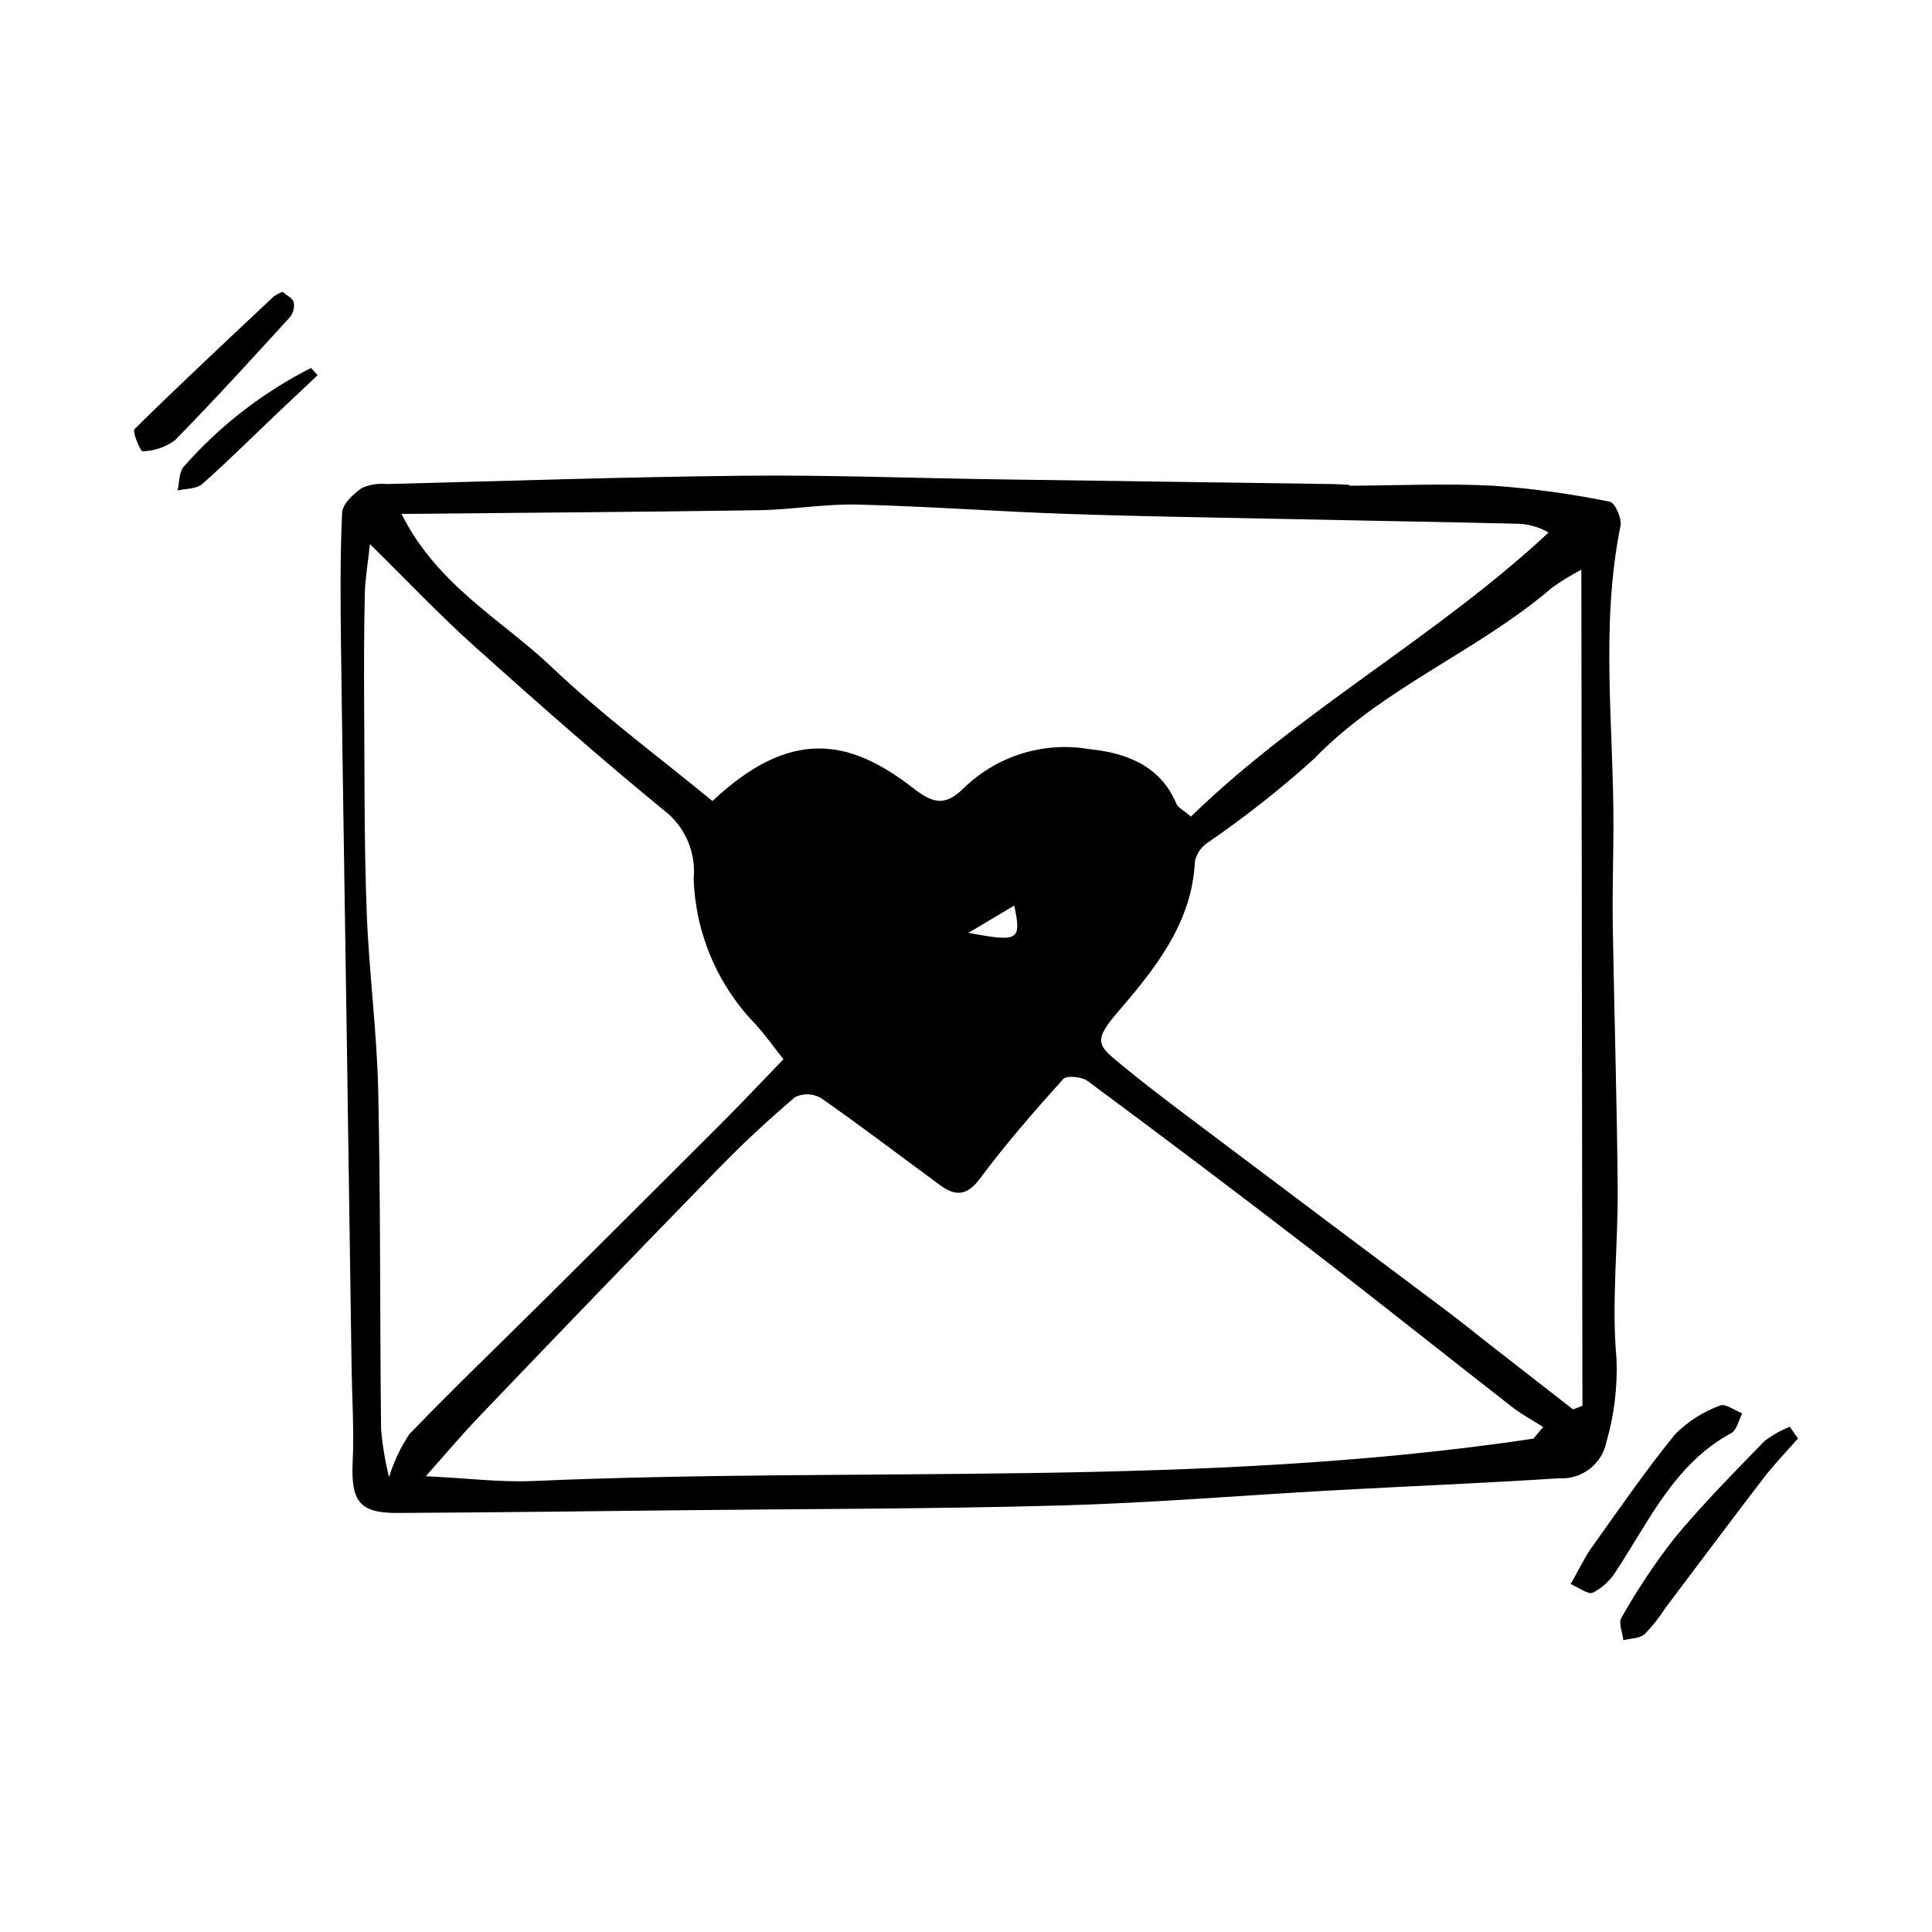 <?xml version="1.0" encoding="UTF-8"?>
<!-- Uploaded to: ICON Repo, www.iconrepo.com, Generator: ICON Repo Mixer Tools -->
<svg fill="#000000" width="800px" height="800px" version="1.1" viewBox="144 144 512 512" xmlns="http://www.w3.org/2000/svg">
 <g>
  <path d="m501.61 272.72c12.77-0.055 25.566-0.652 38.301 0.008h-0.004c10.324 0.746 20.59 2.16 30.73 4.238 1.348 0.25 3.215 4.418 2.82 6.363-5.414 26.676-1.766 53.523-1.875 80.285-0.035 8.531-0.316 17.062-0.18 25.59 0.371 23.297 1.121 46.59 1.301 69.887 0.117 15.031-1.684 30.176-0.305 45.055 0.285 7.402-0.609 14.801-2.656 21.918-1.16 5.906-6.504 10.043-12.512 9.691-19.973 1.293-39.973 2.098-59.961 3.199-23.934 1.32-47.84 3.332-71.789 4-33.289 0.93-66.609 0.902-99.914 1.262-25.445 0.273-50.887 0.605-76.332 0.73-9.988 0.051-12.254-3.18-11.773-13.465 0.395-8.484-0.168-17.012-0.293-25.52-0.426-29.078-0.848-58.156-1.27-87.238-0.512-34.512-1.09-69.023-1.527-103.54-0.148-11.781-0.25-23.582 0.297-35.344 0.109-2.301 2.977-4.949 5.219-6.512v0.004c2.062-0.926 4.328-1.289 6.57-1.055 31.555-0.809 63.105-1.883 94.668-2.203 22.188-0.227 44.387 0.617 66.582 0.945 29.797 0.438 59.598 0.859 89.395 1.262 1.504 0.02 3.004 0.141 4.504 0.211zm48.754 252.54 2.602-3.098c-2.719-1.727-5.602-3.246-8.133-5.215-17.988-14.008-35.801-28.234-53.867-42.141-19.441-14.961-39.02-29.738-58.738-44.332-1.539-1.141-5.559-1.531-6.473-0.512-7.656 8.516-15.211 17.172-22.039 26.352-3.512 4.723-6.578 4.703-10.637 1.727-10.48-7.688-20.812-15.578-31.461-23.02v-0.004c-2.106-1.223-4.676-1.336-6.879-0.293-7.078 6.004-13.906 12.355-20.387 19.008-21.312 21.871-42.516 43.852-63.613 65.934-4.231 4.41-8.16 9.105-13.898 15.539 10.938 0.531 19.73 1.656 28.461 1.277 88.348-3.832 177.13 1.91 265.06-11.223zm12.715-230.29h-0.004c-2.664 1.395-5.234 2.965-7.688 4.703-19.766 17.004-44.871 26.449-63.297 45.562h-0.004c-8.926 8.035-18.379 15.469-28.289 22.254-1.602 1.145-2.715 2.844-3.125 4.769-0.816 16.801-11.016 28.949-21.047 40.672-6.242 7.293-4.25 8.465 1.902 13.52 8.121 6.672 16.59 12.93 24.992 19.254 20.16 15.18 40.348 30.328 60.555 45.449 3.996 3.004 7.879 6.16 11.82 9.234 7.324 5.711 14.648 11.418 21.977 17.121l2.488-0.961c-0.098-73.23-0.188-146.46-0.285-221.58zm-312.68-14.773c9.609 19.129 26.719 28.098 39.973 40.73 13.316 12.688 28.254 23.668 42.43 35.355 20.613-19.359 36.219-16.645 53.18-3.43 5.812 4.527 8.863 4.691 14.035-0.586l-0.004 0.004c8.816-8.195 20.957-11.789 32.812-9.723 9.422 0.957 18.668 4.246 22.934 14.473 0.418 1 1.777 1.609 3.848 3.379 29.059-28.215 65.062-47.574 94.777-75.266-2.391-1.398-5.078-2.199-7.844-2.332-20.258-0.473-40.516-0.816-60.777-1.238-19.723-0.414-39.449-0.695-59.164-1.375-18.449-0.637-36.875-2.023-55.328-2.473-8.719-0.211-17.469 1.367-26.215 1.5-31.039 0.469-62.082 0.664-94.656 0.98zm-8.355 8c-0.57 5.281-1.281 9.223-1.367 13.176-0.215 10.004-0.234 20.016-0.168 30.027 0.117 17.996-0.004 36.004 0.656 53.98 0.59 16 2.731 31.953 3.074 47.949 0.645 29.805 0.406 59.629 0.754 89.441 0.371 4.273 1.074 8.512 2.102 12.68 1.254-4.043 3.074-7.887 5.414-11.414 11.637-12.055 23.738-23.664 35.629-35.473 15.59-15.48 31.156-30.984 46.695-46.512 5.602-5.609 11.035-11.387 16.793-17.344-2.781-3.5-4.934-6.59-7.461-9.332-10.039-10.359-15.863-24.082-16.332-38.504 0.617-6.492-1.898-12.887-6.773-17.223-17.438-14.234-34.34-29.141-51.105-44.172-9.273-8.309-17.852-17.395-27.914-27.281zm158.59 103.01c13.422 2.516 14.086 2.031 12.156-7.219-4.199 2.492-8.176 4.856-12.156 7.219z"/>
  <path d="m620.48 525.21c-3.016 3.441-6.227 6.734-9.008 10.355-8.785 11.441-17.402 23.008-26.094 34.52h0.004c-1.605 2.516-3.461 4.859-5.539 6.996-1.332 1.16-3.727 1.098-5.644 1.582-0.219-2.012-1.336-4.562-0.508-5.941v0.004c4.144-7.348 8.824-14.379 14.008-21.035 7.453-9.004 15.719-17.352 23.871-25.75h-0.004c2.059-1.59 4.328-2.879 6.746-3.832z"/>
  <path d="m560.25 563.79c2.305-4.062 3.66-7.023 5.519-9.629 7.262-10.16 14.336-20.488 22.227-30.148 3.352-3.34 7.391-5.91 11.84-7.527 1.359-0.621 3.883 1.301 5.871 2.055-0.941 1.789-1.414 4.43-2.891 5.231-15.137 8.215-21.777 23.355-30.629 36.734-1.492 2.367-3.586 4.289-6.07 5.574-1.246 0.574-3.633-1.344-5.867-2.289z"/>
  <path d="m218.88 221.33c1.008 0.879 2.617 1.633 2.961 2.769 0.262 1.406-0.109 2.856-1.012 3.961-10.047 10.996-20.07 22.023-30.504 32.648-2.5 1.801-5.481 2.812-8.559 2.894-0.488 0.066-2.793-5.231-2.129-5.883 12.102-11.918 24.52-23.508 36.898-35.141v-0.004c0.73-0.5 1.52-0.922 2.344-1.246z"/>
  <path d="m228.18 243.42c-3.688 3.477-7.383 6.941-11.055 10.434-6.492 6.172-12.832 12.508-19.551 18.422-1.508 1.328-4.312 1.184-6.519 1.715 0.504-2.125 0.348-4.824 1.613-6.281 9.477-10.805 20.934-19.695 33.754-26.191z"/>
 </g>
</svg>